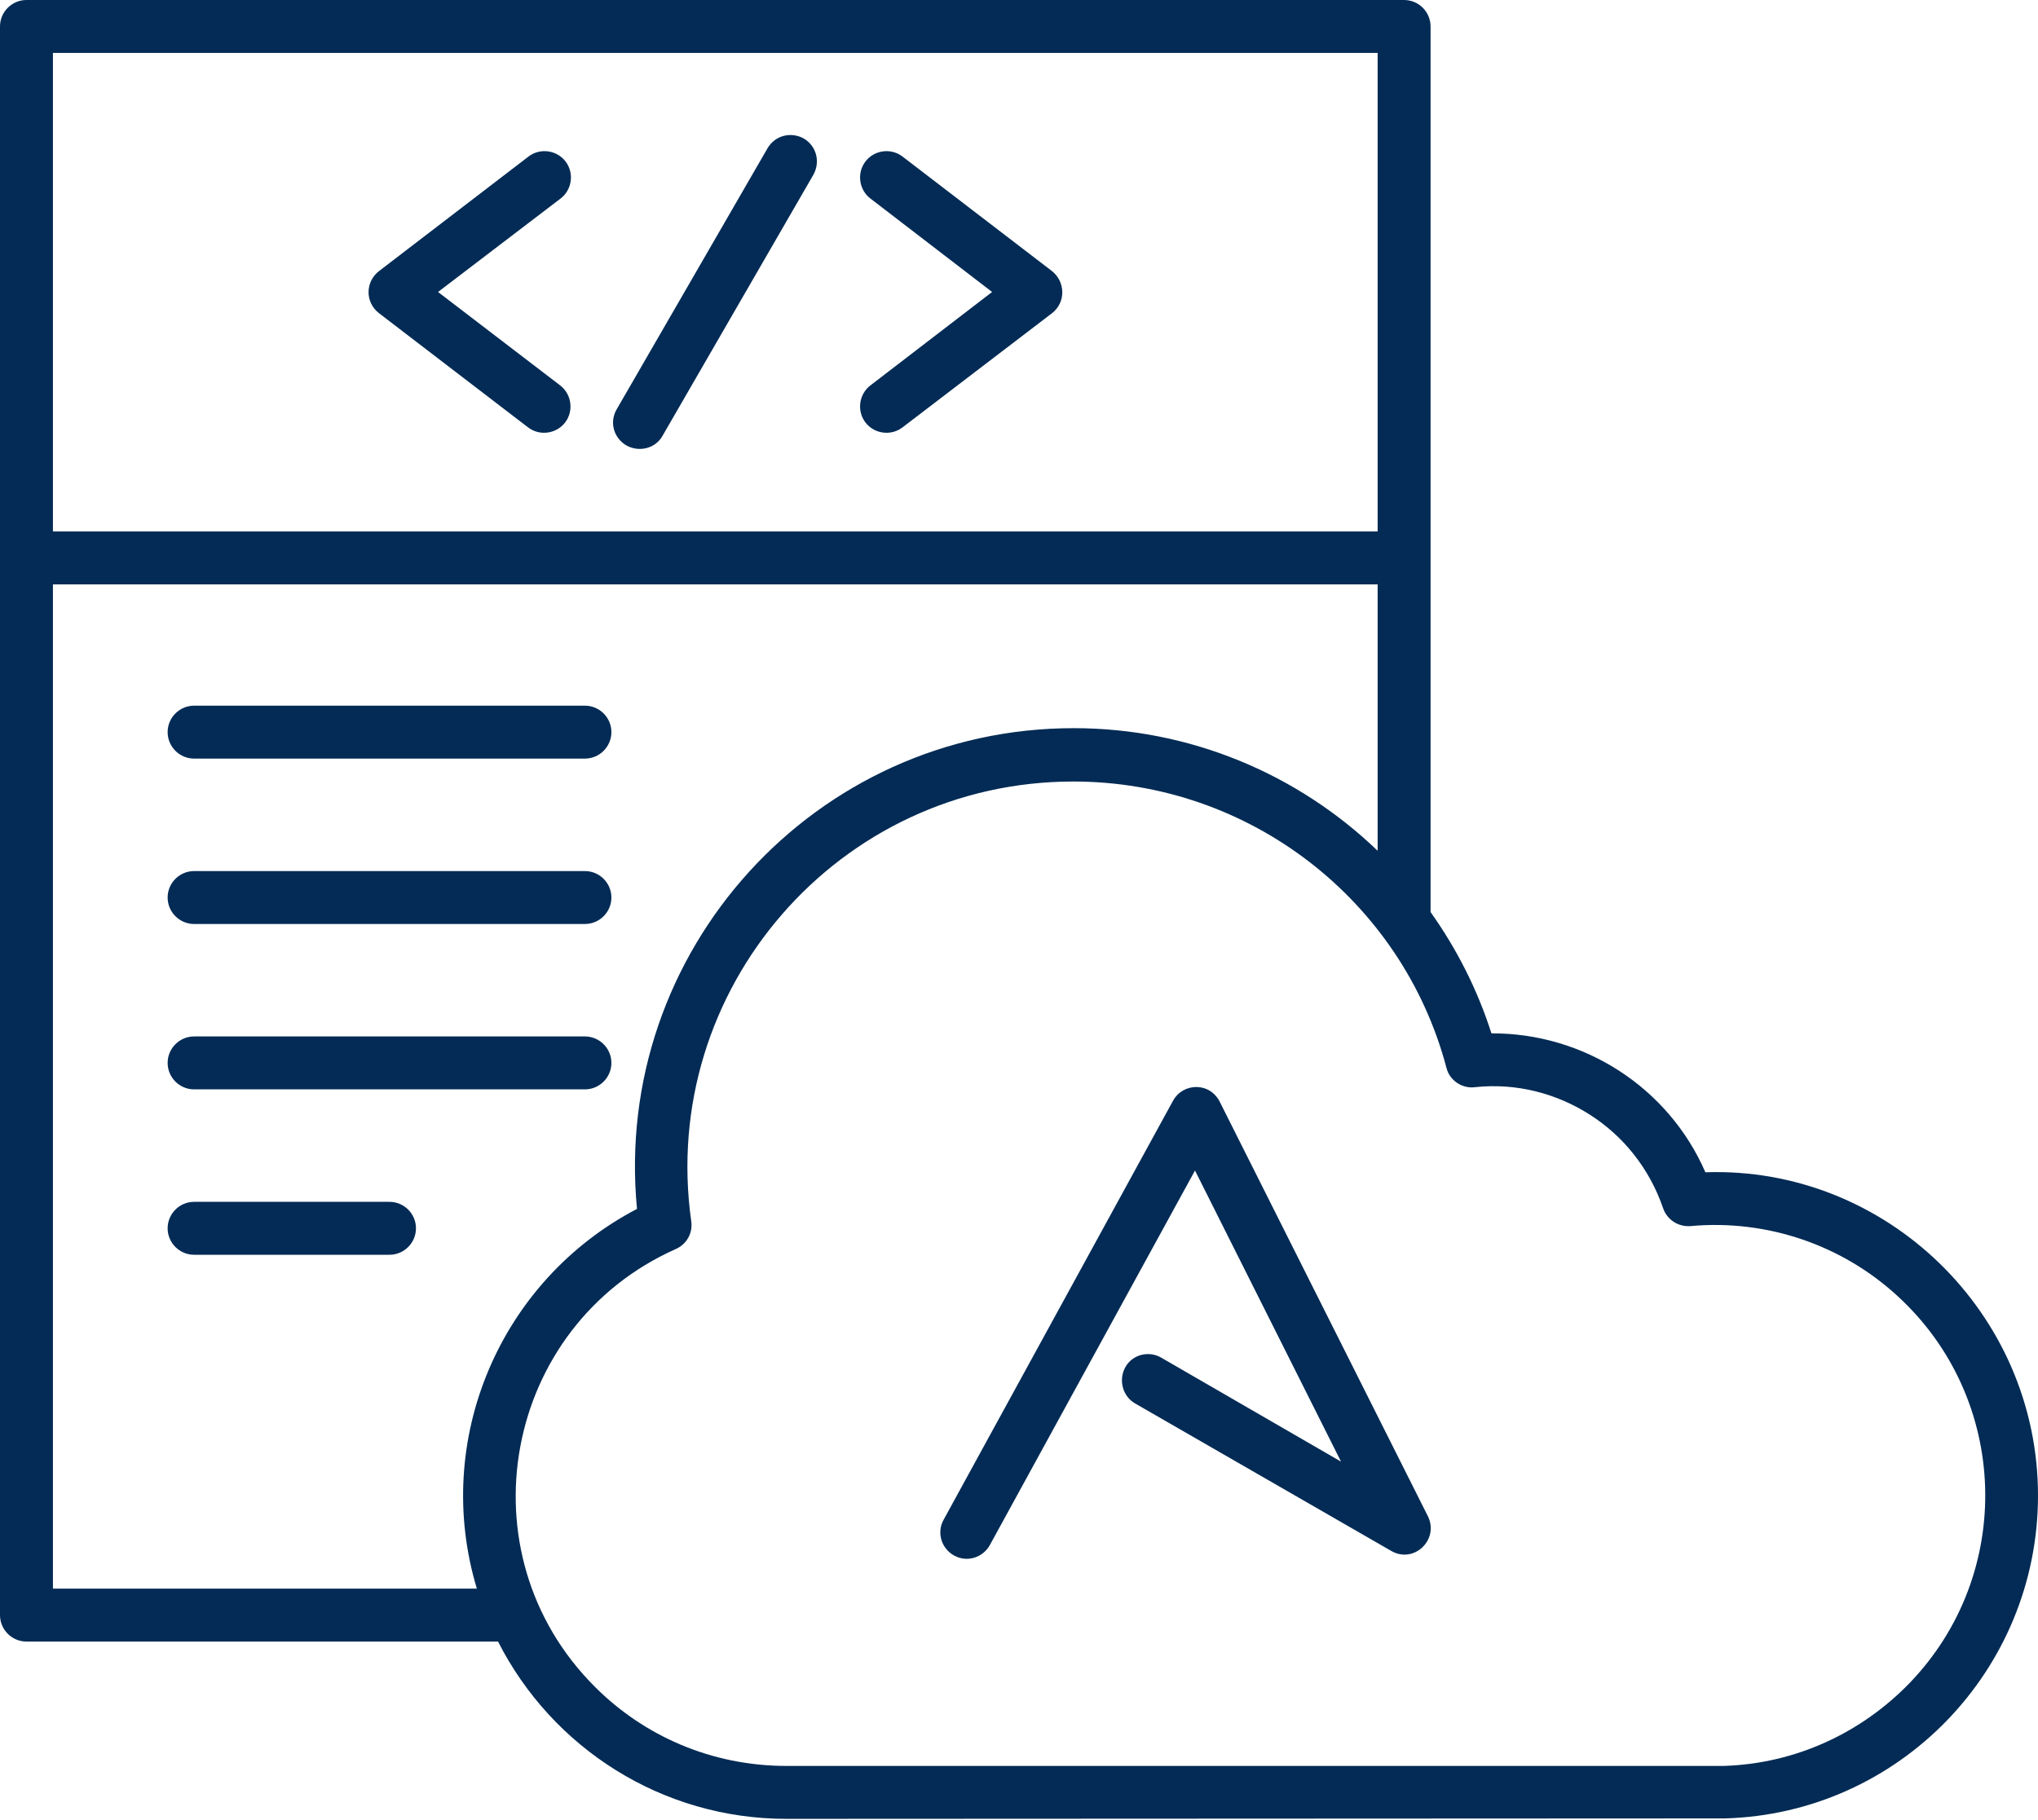 <svg width="75" height="67" viewBox="0 0 75 67" fill="none" xmlns="http://www.w3.org/2000/svg">
<path d="M36.429 56.867C36.169 57.338 35.584 57.516 35.114 57.257C34.643 56.997 34.464 56.412 34.724 55.942L43.166 40.52C43.539 39.838 44.545 39.821 44.903 40.584L52.549 55.812C52.971 56.672 52.029 57.581 51.185 57.078L41.77 51.656C41.315 51.396 41.153 50.795 41.412 50.325C41.672 49.854 42.273 49.708 42.727 49.968L49.351 53.799L43.977 43.084L36.429 56.867ZM54.886 38.036C58.279 38.02 61.396 40.016 62.76 43.149C69.399 42.922 75 48.328 75 55.049C75 61.477 69.886 66.753 63.474 66.932C63.458 66.932 63.442 66.932 63.425 66.932L28.945 66.948C24.367 66.948 20.325 64.351 18.328 60.422H0.974C0.438 60.422 0 59.984 0 59.448V0.974C0 0.438 0.438 0 0.974 0H51.672C52.208 0 52.646 0.438 52.646 0.974V33.571C53.604 34.919 54.367 36.412 54.886 38.036ZM17.549 58.474C15.893 52.987 18.409 47.127 23.442 44.497C22.532 35.016 29.984 26.802 39.513 26.802C43.799 26.802 47.76 28.49 50.698 31.315V21.51H1.948V58.474H17.549ZM58.523 41.039C57.289 40.243 55.795 39.854 54.286 40.016C53.815 40.081 53.344 39.773 53.23 39.302C51.607 33.166 46.007 28.766 39.497 28.766C30.86 28.766 24.237 36.412 25.438 44.951C25.503 45.373 25.276 45.795 24.87 45.974C18.523 48.799 16.948 57.159 21.899 62.094C23.701 63.896 26.185 65 28.945 65H63.425C66.104 64.919 68.507 63.766 70.26 61.964C74.156 57.938 73.961 51.477 69.821 47.695C67.808 45.844 65.049 44.87 62.208 45.13C61.77 45.162 61.347 44.903 61.201 44.464C60.698 43.003 59.74 41.818 58.523 41.039ZM20.617 14.188C21.039 14.513 21.12 15.13 20.796 15.552C20.471 15.974 19.854 16.055 19.432 15.73L13.945 11.526C13.425 11.12 13.442 10.357 13.961 9.968L19.448 5.763C19.87 5.438 20.487 5.519 20.812 5.942C21.136 6.364 21.055 6.981 20.633 7.305L16.12 10.747L20.617 14.188ZM28.247 5.455C28.523 4.984 29.107 4.838 29.578 5.097C30.049 5.373 30.195 5.958 29.935 6.429L24.383 16.039C24.123 16.51 23.523 16.656 23.052 16.396C22.581 16.12 22.419 15.536 22.695 15.065L28.247 5.455ZM33.214 15.73C32.792 16.055 32.175 15.974 31.851 15.552C31.526 15.13 31.607 14.513 32.029 14.188L36.51 10.747L32.029 7.305C31.607 6.981 31.526 6.364 31.851 5.942C32.175 5.519 32.792 5.438 33.214 5.763L38.701 9.968C39.205 10.357 39.237 11.12 38.718 11.526L33.214 15.73ZM7.143 46.185C6.607 46.185 6.169 45.747 6.169 45.211C6.169 44.675 6.607 44.237 7.143 44.237H14.334C14.87 44.237 15.308 44.675 15.308 45.211C15.308 45.747 14.87 46.185 14.334 46.185H7.143ZM7.143 40.097C6.607 40.097 6.169 39.659 6.169 39.123C6.169 38.588 6.607 38.149 7.143 38.149H21.526C22.062 38.149 22.5 38.588 22.5 39.123C22.5 39.659 22.062 40.097 21.526 40.097H7.143ZM7.143 34.01C6.607 34.01 6.169 33.571 6.169 33.036C6.169 32.5 6.607 32.062 7.143 32.062H21.526C22.062 32.062 22.5 32.5 22.5 33.036C22.5 33.571 22.062 34.01 21.526 34.01H7.143ZM7.143 27.922C6.607 27.922 6.169 27.484 6.169 26.948C6.169 26.412 6.607 25.974 7.143 25.974H21.526C22.062 25.974 22.5 26.412 22.5 26.948C22.5 27.484 22.062 27.922 21.526 27.922H7.143ZM50.698 1.948H1.948V19.562H50.698V1.948Z" fill="#032B55"/>
</svg>

